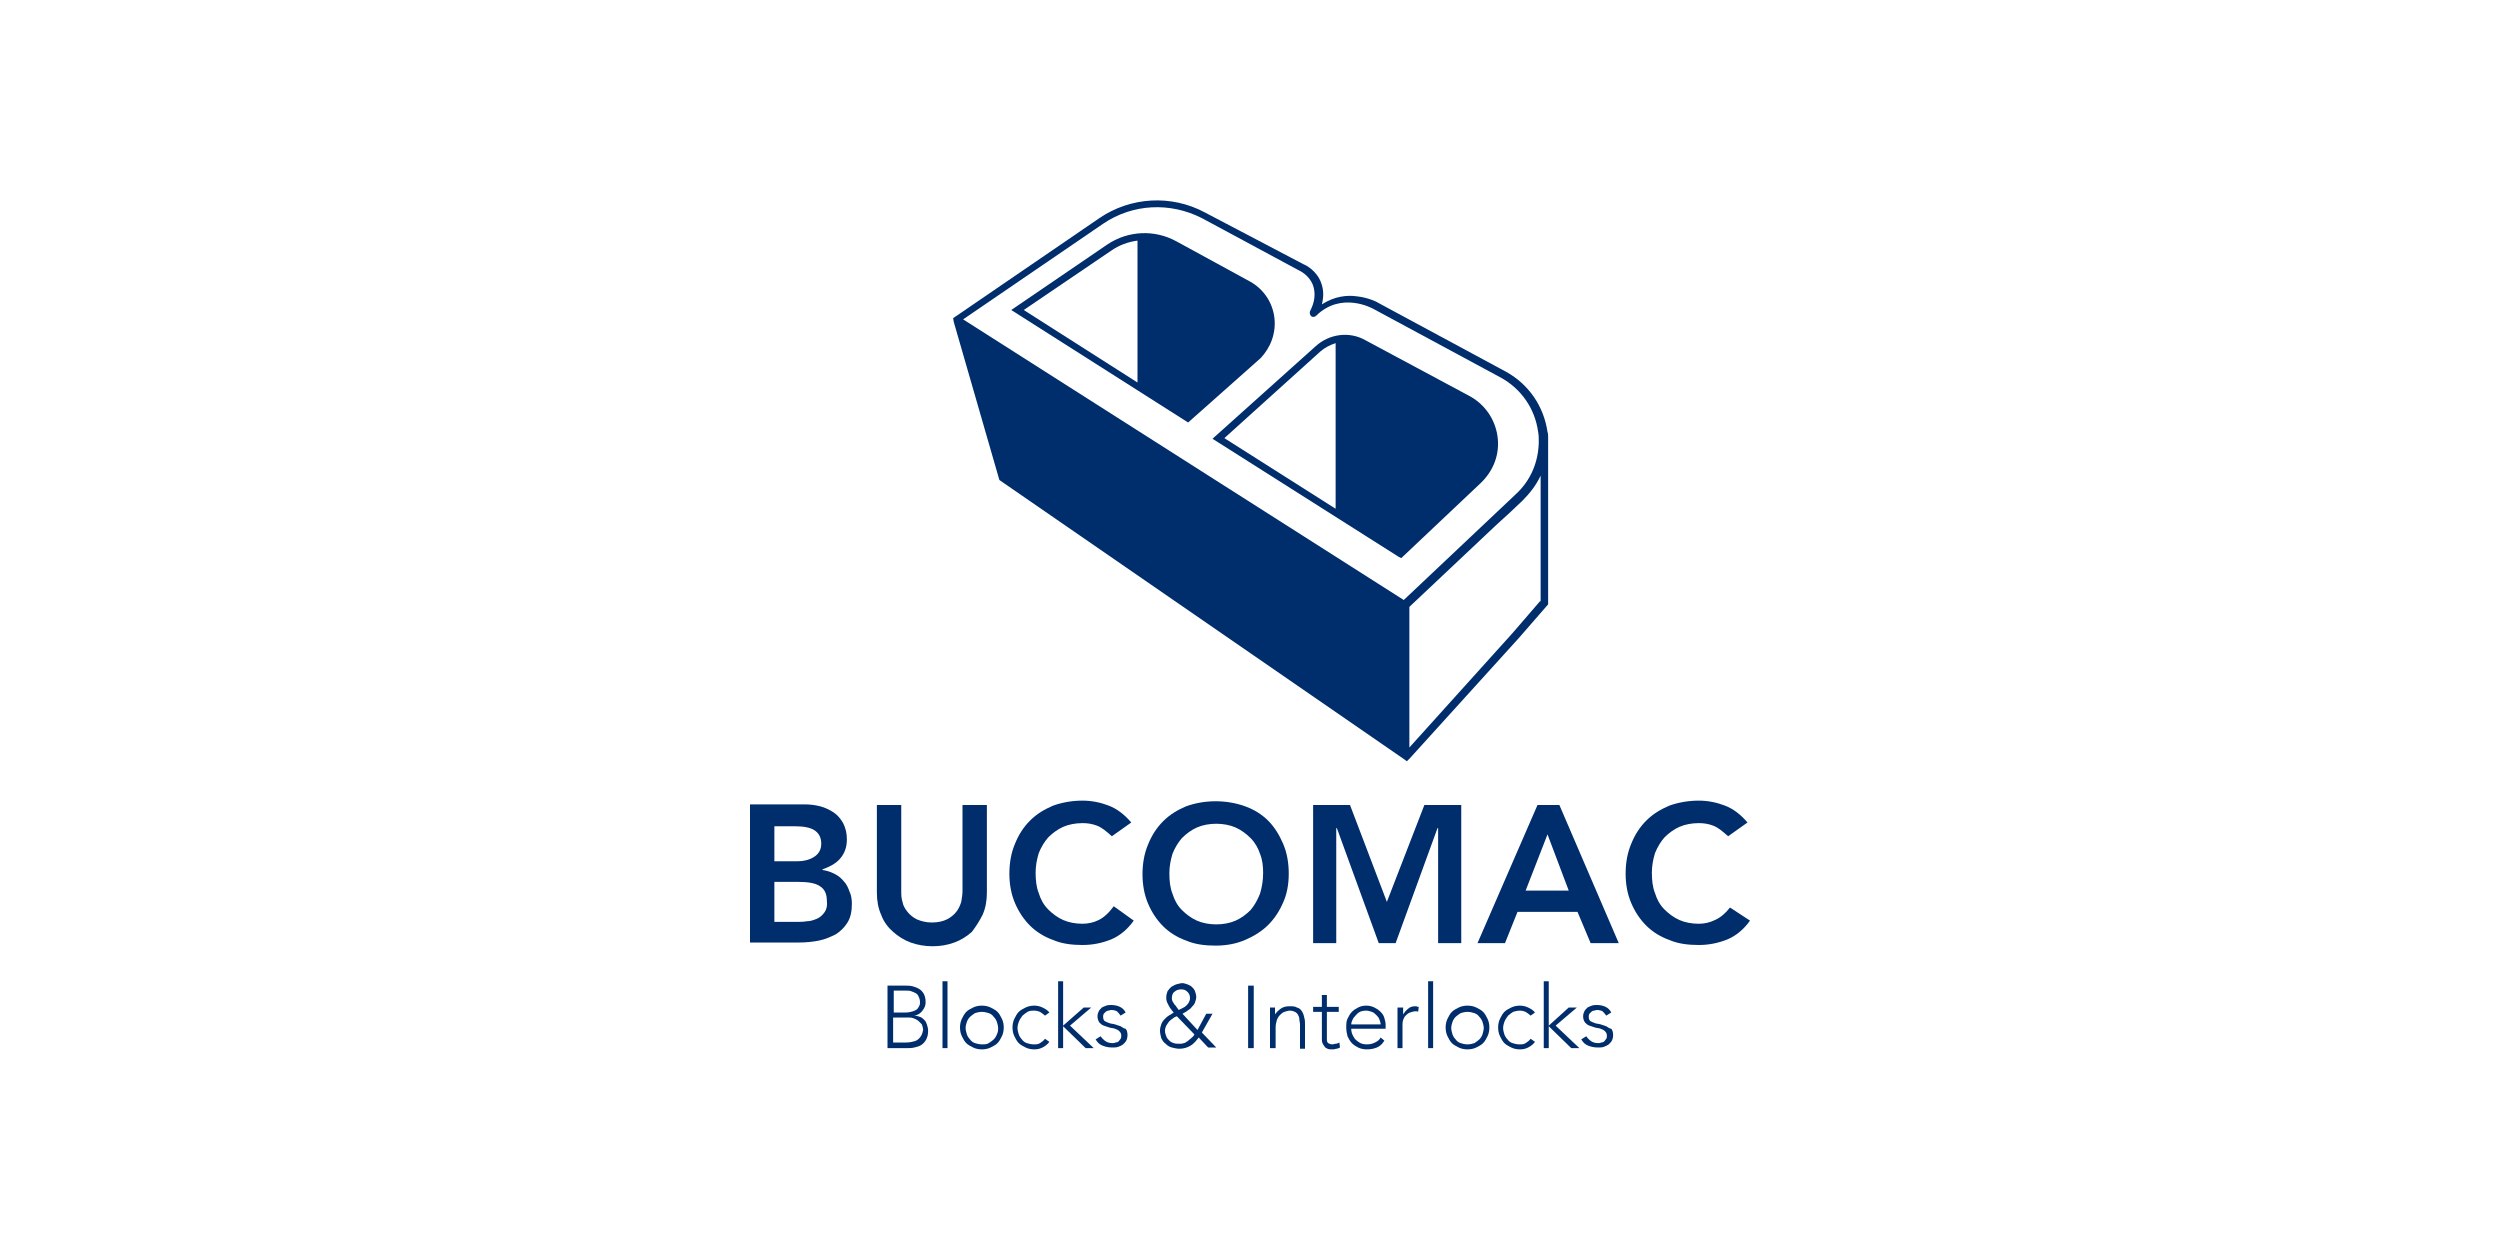 <?xml version="1.0" encoding="utf-8"?>
<!-- Generator: Adobe Illustrator 23.0.1, SVG Export Plug-In . SVG Version: 6.00 Build 0)  -->
<svg version="1.1" id="Layer_1" xmlns="http://www.w3.org/2000/svg" xmlns:xlink="http://www.w3.org/1999/xlink" x="0px" y="0px"
	 viewBox="0 0 400 200" style="enable-background:new 0 0 400 200;" xml:space="preserve">
<style type="text/css">
	.st0{fill:#002E6D;}
</style>
<g>
	<path class="st0" d="M203.9,50.8c-0.3-2.4-1.7-4.5-3.8-5.7l-11.9-6.5c-3.5-1.9-7.7-1.7-11,0.5l-15.4,10.5l28.3,18l11.6-10.3
		C203.3,55.6,204.2,53.3,203.9,50.8 M177.8,40.1c1.3-0.9,2.7-1.4,4.2-1.6v22.7l-18.2-11.6L177.8,40.1z"/>
	<path class="st0" d="M235,63.3l-16.6-8.9c-2.5-1.4-5.7-1-7.9,1L194,70.2l29.8,18.9l0.4,0.2l12.7-12c2.1-2,3.1-4.7,2.7-7.5
		C239.2,67,237.5,64.6,235,63.3 M211.3,56.2c0.7-0.6,1.5-1,2.4-1.3v26.5l-17.8-11.3L211.3,56.2z"/>
	<path class="st0" d="M159.9,76.8l64.5,44.5l0.7,0.5l0.5-0.5l17.4-19.2l4.7-5.4V71.1v-0.5c0-0.2,0-0.5,0-0.7c0-0.3,0-0.5-0.1-0.8
		c-0.6-4.1-3-7.6-6.6-9.6l-20.4-11c-0.1-0.1-1.6-0.9-3.6-1.1c-1.5-0.2-3.5,0-5.5,1.3c0.3-1.2,0.3-2.3-0.1-3.4c-0.7-2-2.5-2.9-2.8-3
		L192.8,34c-5.4-2.9-11.9-2.5-16.9,0.9l-22.8,15.6l-0.6,0.4l0.1,0.6L159.9,76.8z M246.4,96.2l-4.4,5.1l-16.5,18.3V97.1L239.4,84
		l2.3-2.1l1.9-1.8c1.2-1.2,2.2-2.5,2.9-4V96.2z M154.1,51.1l22.4-15.3c4.7-3.2,10.7-3.5,15.8-0.9l15.6,8.4l0,0c0,0,1.6,0.7,2.2,2.4
		c0.4,1.2,0.3,2.6-0.5,4.1c-0.1,0.3,0,0.6,0.2,0.8c0.3,0.2,0.6,0.1,0.8-0.1c4-3.9,8.9-1.2,9.1-1.1l20.4,11c3.3,1.8,5.5,5,6,8.7
		c0.1,0.5,0.1,0.9,0.1,1.4v0.4c-0.1,3.1-1.3,6-3.7,8.2l-17.9,16.9L154.1,51.1z"/>
	<path class="st0" d="M135,141c-0.4-0.5-0.9-0.9-1.5-1.2c-0.6-0.3-1.2-0.5-1.9-0.6v-0.1c1.1-0.4,2.1-0.9,2.8-1.7
		c0.7-0.8,1.1-1.8,1.1-3.1c0-1-0.2-1.8-0.6-2.6c-0.4-0.7-0.9-1.3-1.5-1.7c-0.6-0.4-1.4-0.8-2.2-1c-0.8-0.2-1.6-0.3-2.5-0.3H120v22.1
		h7.9c1,0,2.1-0.1,3.1-0.3c1-0.2,1.9-0.6,2.7-1c0.8-0.5,1.4-1.1,1.9-1.9c0.5-0.8,0.7-1.8,0.7-3c0-0.7-0.1-1.4-0.4-2
		C135.7,142,135.4,141.4,135,141 M123.9,132.2h3.2c1.5,0,2.6,0.2,3.3,0.7c0.7,0.5,1,1.2,1,2.1c0,0.8-0.3,1.5-1,2
		c-0.7,0.5-1.6,0.8-2.9,0.8h-3.6V132.2z M131.9,146c-0.3,0.4-0.7,0.8-1.2,1c-0.5,0.2-1,0.4-1.6,0.4c-0.6,0.1-1.1,0.1-1.6,0.1h-3.6
		v-6.4h3.8c1.6,0,2.8,0.2,3.5,0.7c0.8,0.5,1.1,1.3,1.1,2.4C132.4,145,132.2,145.6,131.9,146"/>
	<path class="st0" d="M157.2,146.4c0.5-1.1,0.7-2.3,0.7-3.6v-14h-3.9v13.8c0,0.5-0.1,1.1-0.2,1.7c-0.2,0.6-0.4,1.1-0.8,1.6
		c-0.4,0.5-0.9,0.9-1.5,1.2c-0.6,0.3-1.4,0.5-2.4,0.5c-0.9,0-1.7-0.2-2.4-0.5c-0.6-0.3-1.1-0.7-1.5-1.2c-0.4-0.5-0.7-1-0.8-1.6
		c-0.2-0.6-0.2-1.2-0.2-1.7v-13.8h-3.9v14c0,1.3,0.2,2.5,0.7,3.6c0.4,1.1,1.1,2,1.9,2.7c0.8,0.7,1.7,1.3,2.8,1.7
		c1.1,0.4,2.3,0.6,3.5,0.6c1.3,0,2.4-0.2,3.5-0.6c1.1-0.4,2-1,2.8-1.7C156.1,148.3,156.7,147.4,157.2,146.4"/>
	<path class="st0" d="M175.8,147.2c-0.8,0.4-1.7,0.6-2.6,0.6c-1.1,0-2.2-0.2-3.1-0.6c-0.9-0.4-1.7-1-2.4-1.7
		c-0.7-0.7-1.2-1.6-1.5-2.6c-0.4-1-0.5-2.1-0.5-3.3c0-1.1,0.2-2.1,0.5-3.1c0.4-1,0.9-1.8,1.5-2.5c0.7-0.7,1.5-1.3,2.4-1.7
		c0.9-0.4,2-0.6,3.1-0.6c0.8,0,1.5,0.1,2.3,0.4c0.8,0.3,1.5,0.9,2.4,1.7l3.1-2.2c-1.1-1.3-2.3-2.2-3.6-2.7c-1.3-0.5-2.7-0.8-4.2-0.8
		c-1.7,0-3.3,0.3-4.7,0.8c-1.4,0.6-2.6,1.3-3.7,2.4c-1,1-1.8,2.2-2.4,3.7c-0.6,1.4-0.9,3-0.9,4.8c0,1.7,0.3,3.3,0.9,4.7
		c0.6,1.4,1.4,2.6,2.4,3.6c1,1,2.3,1.8,3.7,2.3c1.4,0.6,3,0.8,4.7,0.8c1.6,0,3.1-0.3,4.6-0.9c1.4-0.6,2.6-1.6,3.6-3l-3.2-2.3
		C177.4,146.1,176.6,146.8,175.8,147.2"/>
	<path class="st0" d="M206.2,139.8c0-1.8-0.3-3.4-0.9-4.8c-0.6-1.4-1.4-2.7-2.4-3.7c-1-1-2.3-1.8-3.7-2.3c-1.4-0.5-3-0.8-4.7-0.8
		c-1.7,0-3.3,0.3-4.7,0.8c-1.4,0.6-2.6,1.3-3.7,2.4c-1,1-1.8,2.2-2.4,3.7c-0.6,1.4-0.9,3-0.9,4.8c0,1.7,0.3,3.3,0.9,4.7
		c0.6,1.4,1.4,2.6,2.4,3.6c1,1,2.3,1.8,3.7,2.3c1.4,0.6,3,0.8,4.7,0.8c1.7,0,3.3-0.3,4.7-0.9c1.4-0.6,2.7-1.4,3.7-2.4
		c1-1,1.8-2.2,2.4-3.6C205.9,143.1,206.2,141.5,206.2,139.8 M201.6,143c-0.4,1-0.9,1.9-1.5,2.6c-0.7,0.7-1.5,1.3-2.4,1.7
		c-0.9,0.4-2,0.6-3.1,0.6c-1.1,0-2.2-0.2-3.1-0.6c-0.9-0.4-1.7-1-2.4-1.7c-0.7-0.7-1.2-1.6-1.5-2.6c-0.4-1-0.5-2.1-0.5-3.3
		c0-1.1,0.2-2.1,0.5-3.1c0.4-1,0.9-1.8,1.5-2.5c0.7-0.7,1.5-1.3,2.4-1.7c0.9-0.4,2-0.6,3.1-0.6c1.1,0,2.2,0.2,3.1,0.6
		c0.9,0.4,1.7,1,2.4,1.7c0.7,0.7,1.2,1.6,1.5,2.5c0.4,1,0.5,2,0.5,3.1C202.1,140.9,201.9,142,201.6,143"/>
	<polygon class="st0" points="233.8,150.9 233.8,128.8 227.9,128.8 221.9,144.3 216,128.8 210.1,128.8 210.1,150.9 213.8,150.9 
		213.8,132.5 213.9,132.5 220.6,150.9 223.3,150.9 230,132.5 230.1,132.5 230.1,150.9 	"/>
	<path class="st0" d="M246,128.8l-9.6,22.1h4.4l2-5h9.6l2.1,5h4.5l-9.5-22.1H246z M244.1,142.5l3.5-9l3.4,9H244.1z"/>
	<path class="st0" d="M276.8,145.2c-0.7,0.9-1.5,1.6-2.4,2c-0.8,0.4-1.7,0.6-2.6,0.6c-1.1,0-2.2-0.2-3.1-0.6c-0.9-0.4-1.7-1-2.4-1.7
		c-0.7-0.7-1.2-1.6-1.5-2.6c-0.4-1-0.5-2.1-0.5-3.3c0-1.1,0.2-2.1,0.5-3.1c0.4-1,0.9-1.8,1.5-2.5c0.7-0.7,1.5-1.3,2.4-1.7
		c0.9-0.4,2-0.6,3.1-0.6c0.8,0,1.5,0.1,2.3,0.4c0.8,0.3,1.5,0.9,2.4,1.7l3.1-2.2c-1.1-1.3-2.3-2.2-3.6-2.7c-1.3-0.5-2.7-0.8-4.2-0.8
		c-1.7,0-3.3,0.3-4.7,0.8c-1.4,0.6-2.6,1.3-3.7,2.4c-1,1-1.8,2.2-2.4,3.7c-0.6,1.4-0.9,3-0.9,4.8c0,1.7,0.3,3.3,0.9,4.7
		c0.6,1.4,1.4,2.6,2.4,3.6c1,1,2.3,1.8,3.7,2.3c1.4,0.6,3,0.8,4.7,0.8c1.6,0,3.1-0.3,4.6-0.9c1.4-0.6,2.6-1.6,3.6-3L276.8,145.2z"/>
	<path class="st0" d="M147.9,163.2c-0.2-0.2-0.4-0.4-0.7-0.5c-0.3-0.1-0.6-0.2-0.9-0.2v0c0.6-0.1,1-0.4,1.3-0.8
		c0.3-0.4,0.5-0.8,0.5-1.3c0-0.6-0.1-1-0.3-1.4c-0.2-0.3-0.4-0.6-0.8-0.8c-0.3-0.2-0.7-0.3-1-0.4c-0.4-0.1-0.8-0.1-1.1-0.1H142v10
		h3.2c0.3,0,0.7,0,1.1-0.1c0.4-0.1,0.8-0.2,1.1-0.4c0.3-0.2,0.6-0.5,0.8-0.9c0.2-0.4,0.3-0.8,0.3-1.4c0-0.3-0.1-0.7-0.2-1
		C148.2,163.6,148.1,163.4,147.9,163.2 M142.9,158.5h2.1c0.3,0,0.6,0,0.8,0.1c0.3,0.1,0.5,0.2,0.7,0.3c0.2,0.1,0.4,0.3,0.5,0.6
		c0.1,0.2,0.2,0.5,0.2,0.9c0,0.2,0,0.3-0.1,0.5c-0.1,0.2-0.2,0.4-0.3,0.5c-0.2,0.2-0.4,0.3-0.7,0.4c-0.3,0.1-0.7,0.2-1.2,0.2h-1.9
		V158.5z M147.5,165.5c-0.1,0.2-0.2,0.4-0.4,0.6c-0.2,0.2-0.4,0.4-0.8,0.5c-0.3,0.1-0.8,0.2-1.3,0.2h-2.1v-4h2.3
		c0.3,0,0.6,0,0.9,0.1c0.3,0.1,0.5,0.2,0.8,0.4c0.2,0.2,0.4,0.4,0.6,0.6c0.1,0.3,0.2,0.6,0.2,0.9
		C147.6,165.1,147.6,165.3,147.5,165.5"/>
	<rect x="150.8" y="157" class="st0" width="0.8" height="10.7"/>
	<path class="st0" d="M159.6,161.9c-0.3-0.3-0.7-0.5-1.1-0.7c-0.4-0.2-0.9-0.3-1.4-0.3c-0.5,0-1,0.1-1.4,0.3
		c-0.4,0.2-0.8,0.4-1.1,0.7c-0.3,0.3-0.5,0.7-0.7,1.1c-0.2,0.4-0.3,0.9-0.3,1.4c0,0.5,0.1,1,0.3,1.4c0.2,0.4,0.4,0.8,0.7,1.1
		c0.3,0.3,0.7,0.5,1.1,0.7c0.4,0.2,0.9,0.3,1.4,0.3c0.5,0,1-0.1,1.4-0.3c0.4-0.2,0.8-0.4,1.1-0.7s0.5-0.7,0.7-1.1
		c0.2-0.4,0.3-0.9,0.3-1.4c0-0.5-0.1-1-0.3-1.4C160.1,162.6,159.9,162.2,159.6,161.9 M159.5,165.5c-0.1,0.3-0.3,0.6-0.5,0.8
		c-0.2,0.2-0.5,0.4-0.8,0.6s-0.7,0.2-1.1,0.2s-0.8-0.1-1.1-0.2c-0.3-0.1-0.6-0.3-0.8-0.6c-0.2-0.2-0.4-0.5-0.5-0.8
		c-0.1-0.3-0.2-0.7-0.2-1c0-0.4,0.1-0.7,0.2-1c0.1-0.3,0.3-0.6,0.5-0.8c0.2-0.2,0.5-0.4,0.8-0.6c0.3-0.1,0.7-0.2,1.1-0.2
		s0.8,0.1,1.1,0.2s0.6,0.3,0.8,0.6c0.2,0.2,0.4,0.5,0.5,0.8c0.1,0.3,0.2,0.7,0.2,1C159.7,164.8,159.7,165.1,159.5,165.5"/>
	<path class="st0" d="M163.6,162.5c0.2-0.2,0.5-0.4,0.8-0.6s0.7-0.2,1.1-0.2c0.3,0,0.7,0.1,0.9,0.2c0.3,0.2,0.6,0.4,0.8,0.6l0.7-0.5
		c-0.3-0.4-0.7-0.6-1.1-0.8c-0.4-0.2-0.9-0.3-1.3-0.3c-0.5,0-1,0.1-1.4,0.3c-0.4,0.2-0.8,0.4-1.1,0.7c-0.3,0.3-0.5,0.7-0.7,1.1
		c-0.2,0.4-0.3,0.9-0.3,1.4c0,0.5,0.1,1,0.3,1.4c0.2,0.4,0.4,0.8,0.7,1.1c0.3,0.3,0.7,0.5,1.1,0.7c0.4,0.2,0.9,0.3,1.4,0.3
		c0.5,0,0.9-0.1,1.3-0.3c0.4-0.2,0.8-0.5,1.1-0.9l-0.7-0.5c-0.2,0.3-0.5,0.5-0.8,0.7s-0.6,0.2-1,0.2c-0.4,0-0.8-0.1-1.1-0.2
		s-0.6-0.3-0.8-0.6c-0.2-0.2-0.4-0.5-0.5-0.8c-0.1-0.3-0.2-0.7-0.2-1c0-0.4,0.1-0.7,0.2-1C163.2,163,163.4,162.8,163.6,162.5"/>
	<polygon class="st0" points="174.6,161.2 173.4,161.2 170.1,164.1 170.1,157 169.3,157 169.3,167.7 170.1,167.7 170.1,164.2 
		173.7,167.7 175,167.7 171.2,164.1 	"/>
	<path class="st0" d="M179.3,164.2c-0.3-0.1-0.6-0.2-0.9-0.3s-0.7-0.1-0.9-0.2c-0.3-0.1-0.5-0.2-0.7-0.3c-0.2-0.1-0.3-0.4-0.3-0.7
		c0-0.2,0-0.3,0.1-0.5c0.1-0.1,0.2-0.2,0.3-0.3c0.1-0.1,0.3-0.2,0.4-0.2c0.2,0,0.3-0.1,0.5-0.1c0.4,0,0.7,0.1,0.9,0.2
		c0.2,0.2,0.4,0.4,0.6,0.7l0.8-0.5c-0.2-0.4-0.5-0.7-0.9-0.9c-0.4-0.2-0.9-0.3-1.4-0.3c-0.3,0-0.5,0-0.8,0.1
		c-0.3,0.1-0.5,0.2-0.7,0.3c-0.2,0.2-0.4,0.4-0.5,0.6c-0.1,0.2-0.2,0.5-0.2,0.8c0,0.4,0.1,0.7,0.3,1c0.2,0.2,0.4,0.4,0.7,0.5
		c0.3,0.1,0.6,0.2,0.9,0.3c0.3,0.1,0.7,0.1,0.9,0.2c0.3,0.1,0.5,0.2,0.7,0.4c0.2,0.2,0.3,0.4,0.3,0.7c0,0.2,0,0.4-0.1,0.5
		c-0.1,0.1-0.2,0.3-0.3,0.4c-0.1,0.1-0.3,0.2-0.5,0.2c-0.2,0.1-0.4,0.1-0.5,0.1c-0.4,0-0.8-0.1-1.1-0.3c-0.3-0.2-0.6-0.5-0.8-0.8
		l-0.8,0.5c0.3,0.5,0.6,0.8,1.1,1c0.5,0.2,1,0.3,1.6,0.3c0.3,0,0.6,0,0.9-0.1c0.3-0.1,0.5-0.2,0.8-0.4c0.2-0.2,0.4-0.4,0.5-0.6
		c0.1-0.2,0.2-0.5,0.2-0.9c0-0.4-0.1-0.8-0.3-1C179.9,164.6,179.6,164.4,179.3,164.2"/>
	<path class="st0" d="M194,162.2h-1l-1.4,2.6l-2.4-2.6c0.3-0.2,0.6-0.3,0.8-0.5c0.3-0.2,0.5-0.3,0.7-0.6c0.2-0.2,0.4-0.4,0.5-0.7
		c0.1-0.3,0.2-0.6,0.2-0.9c0-0.3-0.1-0.6-0.2-0.9s-0.3-0.5-0.5-0.7c-0.2-0.2-0.5-0.3-0.7-0.4c-0.3-0.1-0.6-0.2-0.8-0.2
		c-0.3,0-0.6,0.1-1,0.2c-0.3,0.1-0.6,0.3-0.8,0.4c-0.2,0.2-0.4,0.4-0.6,0.7c-0.1,0.3-0.2,0.6-0.2,1c0,0.2,0,0.4,0.1,0.7
		c0.1,0.2,0.2,0.4,0.3,0.6c0.1,0.2,0.2,0.4,0.4,0.6c0.1,0.2,0.3,0.4,0.4,0.5c-0.3,0.2-0.6,0.4-0.8,0.5s-0.5,0.4-0.7,0.6
		c-0.2,0.2-0.4,0.5-0.5,0.8c-0.1,0.3-0.2,0.6-0.2,1c0,0.4,0.1,0.8,0.2,1.2c0.2,0.4,0.4,0.7,0.7,0.9c0.3,0.3,0.6,0.5,1,0.6
		c0.4,0.1,0.8,0.2,1.2,0.2c0.7,0,1.3-0.2,1.8-0.5c0.5-0.3,0.9-0.8,1.3-1.3l1.5,1.6h1.3l-2.3-2.4L194,162.2z M187.6,160.2
		c-0.1-0.2-0.1-0.4-0.1-0.5c0-0.4,0.1-0.8,0.4-1c0.3-0.3,0.7-0.4,1.1-0.4c0.4,0,0.7,0.1,1,0.4c0.3,0.3,0.4,0.6,0.4,1
		c0,0.3-0.1,0.5-0.2,0.7c-0.1,0.2-0.3,0.4-0.4,0.5c-0.2,0.2-0.4,0.3-0.6,0.4c-0.2,0.1-0.4,0.2-0.6,0.3c-0.1-0.1-0.2-0.3-0.3-0.4
		c-0.1-0.2-0.2-0.3-0.4-0.5C187.8,160.5,187.7,160.4,187.6,160.2 M190.6,166.1c-0.2,0.2-0.4,0.3-0.6,0.5c-0.2,0.1-0.4,0.3-0.6,0.3
		c-0.2,0.1-0.5,0.1-0.7,0.1c-0.3,0-0.6,0-0.9-0.1c-0.3-0.1-0.5-0.2-0.7-0.4c-0.2-0.2-0.4-0.4-0.5-0.7c-0.1-0.3-0.2-0.5-0.2-0.9
		c0-0.3,0.1-0.6,0.2-0.8c0.1-0.2,0.3-0.4,0.4-0.6c0.2-0.2,0.4-0.4,0.6-0.5c0.2-0.2,0.4-0.3,0.7-0.4l2.8,2.9
		C191,165.8,190.8,165.9,190.6,166.1"/>
	<rect x="199.7" y="157.7" class="st0" width="0.9" height="10"/>
	<path class="st0" d="M208.3,161.8c-0.2-0.3-0.4-0.5-0.8-0.6c-0.3-0.2-0.7-0.2-1.2-0.2c-0.5,0-1,0.1-1.4,0.4
		c-0.4,0.3-0.7,0.6-0.9,0.9h0c0-0.1,0-0.2,0-0.4c0-0.2,0-0.5,0-0.7h-0.8c0,0.1,0,0.2,0,0.4c0,0.2,0,0.3,0,0.5c0,0.2,0,0.4,0,0.5
		c0,0.2,0,0.3,0,0.4v4.7h0.9v-3.3c0-0.5,0.1-0.8,0.2-1.2c0.1-0.3,0.3-0.6,0.5-0.8c0.2-0.2,0.4-0.4,0.7-0.5c0.3-0.1,0.6-0.2,0.9-0.2
		c0.3,0,0.6,0.1,0.8,0.2c0.2,0.1,0.4,0.3,0.5,0.5c0.1,0.2,0.2,0.4,0.2,0.7c0,0.3,0.1,0.5,0.1,0.8v3.9h0.8v-3.9c0-0.4,0-0.7-0.1-1
		C208.6,162.4,208.5,162.1,208.3,161.8"/>
	<path class="st0" d="M213.7,167c-0.2,0-0.3,0.1-0.5,0.1c-0.3,0-0.5-0.1-0.7-0.2c-0.2-0.2-0.2-0.4-0.2-0.7v-4.3h1.9v-0.8h-1.9v-1.9
		h-0.8v1.9h-1.4v0.8h1.4v4.3c0,0.2,0,0.5,0.1,0.7c0.1,0.2,0.2,0.4,0.3,0.5c0.1,0.2,0.3,0.3,0.5,0.4c0.2,0.1,0.5,0.1,0.8,0.1
		c0.2,0,0.3,0,0.6-0.1c0.2,0,0.4-0.1,0.6-0.2l-0.1-0.8C214.1,166.9,213.9,167,213.7,167"/>
	<path class="st0" d="M220.9,161.9c-0.3-0.3-0.6-0.5-1-0.7c-0.4-0.2-0.8-0.3-1.3-0.3c-0.5,0-0.9,0.1-1.3,0.3c-0.4,0.2-0.7,0.4-1,0.7
		c-0.3,0.3-0.5,0.7-0.7,1.1c-0.2,0.4-0.2,0.9-0.2,1.4c0,0.5,0.1,1,0.2,1.4c0.2,0.4,0.4,0.8,0.7,1.1c0.3,0.3,0.6,0.5,1,0.7
		c0.4,0.2,0.9,0.3,1.4,0.3c0.6,0,1.1-0.1,1.6-0.3c0.5-0.2,0.9-0.6,1.2-1.1l-0.6-0.5c-0.2,0.4-0.5,0.6-0.9,0.8
		c-0.4,0.2-0.8,0.3-1.3,0.3c-0.5,0-0.9-0.1-1.2-0.3c-0.3-0.2-0.6-0.4-0.8-0.7c-0.2-0.3-0.3-0.5-0.4-0.8c-0.1-0.3-0.1-0.5-0.1-0.7
		h5.5V164c0-0.4-0.1-0.8-0.2-1.1C221.4,162.5,221.2,162.2,220.9,161.9 M216.2,163.9c0-0.1,0-0.2,0.1-0.5c0.1-0.2,0.2-0.5,0.4-0.7
		c0.2-0.2,0.4-0.5,0.7-0.7c0.3-0.2,0.7-0.3,1.2-0.3c0.3,0,0.6,0.1,0.9,0.2c0.3,0.1,0.5,0.3,0.7,0.5c0.2,0.2,0.4,0.4,0.5,0.7
		c0.1,0.3,0.2,0.5,0.2,0.8H216.2z"/>
	<path class="st0" d="M226.5,161c-0.5,0-0.9,0.1-1.2,0.4c-0.3,0.2-0.6,0.6-0.8,0.9c0-0.1,0-0.2,0-0.4c0-0.2,0-0.5,0-0.7h-0.9
		c0,0.1,0,0.2,0,0.4c0,0.2,0,0.3,0,0.5c0,0.2,0,0.4,0,0.5c0,0.2,0,0.3,0,0.4v4.7h0.8v-3.6c0-0.3,0-0.6,0.1-0.9
		c0.1-0.3,0.2-0.5,0.4-0.7c0.2-0.2,0.4-0.4,0.7-0.5c0.3-0.1,0.6-0.2,1-0.2c0.1,0,0.2,0,0.3,0.1l0.1-0.8c-0.1,0-0.2,0-0.2,0
		C226.7,161,226.6,161,226.5,161"/>
	<rect x="228.5" y="157" class="st0" width="0.8" height="10.7"/>
	<path class="st0" d="M237.3,161.9c-0.3-0.3-0.7-0.5-1.1-0.7c-0.4-0.2-0.9-0.3-1.4-0.3c-0.5,0-1,0.1-1.4,0.3
		c-0.4,0.2-0.8,0.4-1.1,0.7c-0.3,0.3-0.5,0.7-0.7,1.1c-0.2,0.4-0.3,0.9-0.3,1.4c0,0.5,0.1,1,0.3,1.4c0.2,0.4,0.4,0.8,0.7,1.1
		c0.3,0.3,0.7,0.5,1.1,0.7c0.4,0.2,0.9,0.3,1.4,0.3c0.5,0,1-0.1,1.4-0.3c0.4-0.2,0.8-0.4,1.1-0.7c0.3-0.3,0.5-0.7,0.7-1.1
		c0.2-0.4,0.3-0.9,0.3-1.4c0-0.5-0.1-1-0.3-1.4C237.8,162.6,237.6,162.2,237.3,161.9 M237.2,165.5c-0.1,0.3-0.3,0.6-0.5,0.8
		c-0.2,0.2-0.5,0.4-0.8,0.6c-0.3,0.1-0.7,0.2-1.1,0.2c-0.4,0-0.8-0.1-1.1-0.2c-0.3-0.1-0.6-0.3-0.8-0.6c-0.2-0.2-0.4-0.5-0.5-0.8
		c-0.1-0.3-0.2-0.7-0.2-1c0-0.4,0.1-0.7,0.2-1c0.1-0.3,0.3-0.6,0.5-0.8c0.2-0.2,0.5-0.4,0.8-0.6c0.3-0.1,0.7-0.2,1.1-0.2
		c0.4,0,0.8,0.1,1.1,0.2c0.3,0.1,0.6,0.3,0.8,0.6c0.2,0.2,0.4,0.5,0.5,0.8c0.1,0.3,0.2,0.7,0.2,1
		C237.4,164.8,237.3,165.1,237.2,165.5"/>
	<path class="st0" d="M241.3,162.5c0.2-0.2,0.5-0.4,0.8-0.6c0.3-0.1,0.7-0.2,1.1-0.2c0.3,0,0.7,0.1,0.9,0.2c0.3,0.2,0.6,0.4,0.8,0.6
		l0.7-0.5c-0.3-0.4-0.7-0.6-1.1-0.8c-0.4-0.2-0.9-0.3-1.3-0.3c-0.5,0-1,0.1-1.4,0.3c-0.4,0.2-0.8,0.4-1.1,0.7
		c-0.3,0.3-0.5,0.7-0.7,1.1c-0.2,0.4-0.3,0.9-0.3,1.4c0,0.5,0.1,1,0.3,1.4c0.2,0.4,0.4,0.8,0.7,1.1c0.3,0.3,0.7,0.5,1.1,0.7
		c0.4,0.2,0.9,0.3,1.4,0.3c0.5,0,0.9-0.1,1.3-0.3c0.4-0.2,0.8-0.5,1.1-0.9l-0.7-0.5c-0.2,0.3-0.5,0.5-0.8,0.7s-0.6,0.2-1,0.2
		c-0.4,0-0.8-0.1-1.1-0.2c-0.3-0.1-0.6-0.3-0.8-0.6c-0.2-0.2-0.4-0.5-0.5-0.8c-0.1-0.3-0.2-0.7-0.2-1c0-0.4,0.1-0.7,0.2-1
		C240.9,163,241.1,162.8,241.3,162.5"/>
	<polygon class="st0" points="252.3,161.2 251,161.2 247.8,164.1 247.8,157 247,157 247,167.7 247.8,167.7 247.8,164.2 251.4,167.7 
		252.7,167.7 248.9,164.1 	"/>
	<path class="st0" d="M257,164.2c-0.3-0.1-0.6-0.2-0.9-0.3c-0.3-0.1-0.7-0.1-0.9-0.2c-0.3-0.1-0.5-0.2-0.7-0.3
		c-0.2-0.1-0.3-0.4-0.3-0.7c0-0.2,0-0.3,0.1-0.5c0.1-0.1,0.2-0.2,0.3-0.3c0.1-0.1,0.3-0.2,0.4-0.2c0.2,0,0.3-0.1,0.5-0.1
		c0.4,0,0.7,0.1,0.9,0.2c0.2,0.2,0.4,0.4,0.6,0.7l0.8-0.5c-0.2-0.4-0.5-0.7-0.9-0.9c-0.4-0.2-0.9-0.3-1.4-0.3c-0.3,0-0.5,0-0.8,0.1
		c-0.3,0.1-0.5,0.2-0.7,0.3c-0.2,0.2-0.4,0.4-0.5,0.6c-0.1,0.2-0.2,0.5-0.2,0.8c0,0.4,0.1,0.7,0.3,1c0.2,0.2,0.4,0.4,0.7,0.5
		c0.3,0.1,0.6,0.2,0.9,0.3c0.3,0.1,0.7,0.1,0.9,0.2c0.3,0.1,0.5,0.2,0.7,0.4c0.2,0.2,0.3,0.4,0.3,0.7c0,0.2,0,0.4-0.1,0.5
		c-0.1,0.1-0.2,0.3-0.3,0.4c-0.1,0.1-0.3,0.2-0.5,0.2c-0.2,0.1-0.4,0.1-0.5,0.1c-0.4,0-0.8-0.1-1.1-0.3c-0.3-0.2-0.6-0.5-0.8-0.8
		l-0.8,0.5c0.3,0.5,0.6,0.8,1.1,1c0.5,0.2,1,0.3,1.6,0.3c0.3,0,0.6,0,0.9-0.1c0.3-0.1,0.5-0.2,0.8-0.4c0.2-0.2,0.4-0.4,0.5-0.6
		c0.1-0.2,0.2-0.5,0.2-0.9c0-0.4-0.1-0.8-0.3-1C257.6,164.6,257.3,164.4,257,164.2"/>
</g>
</svg>
